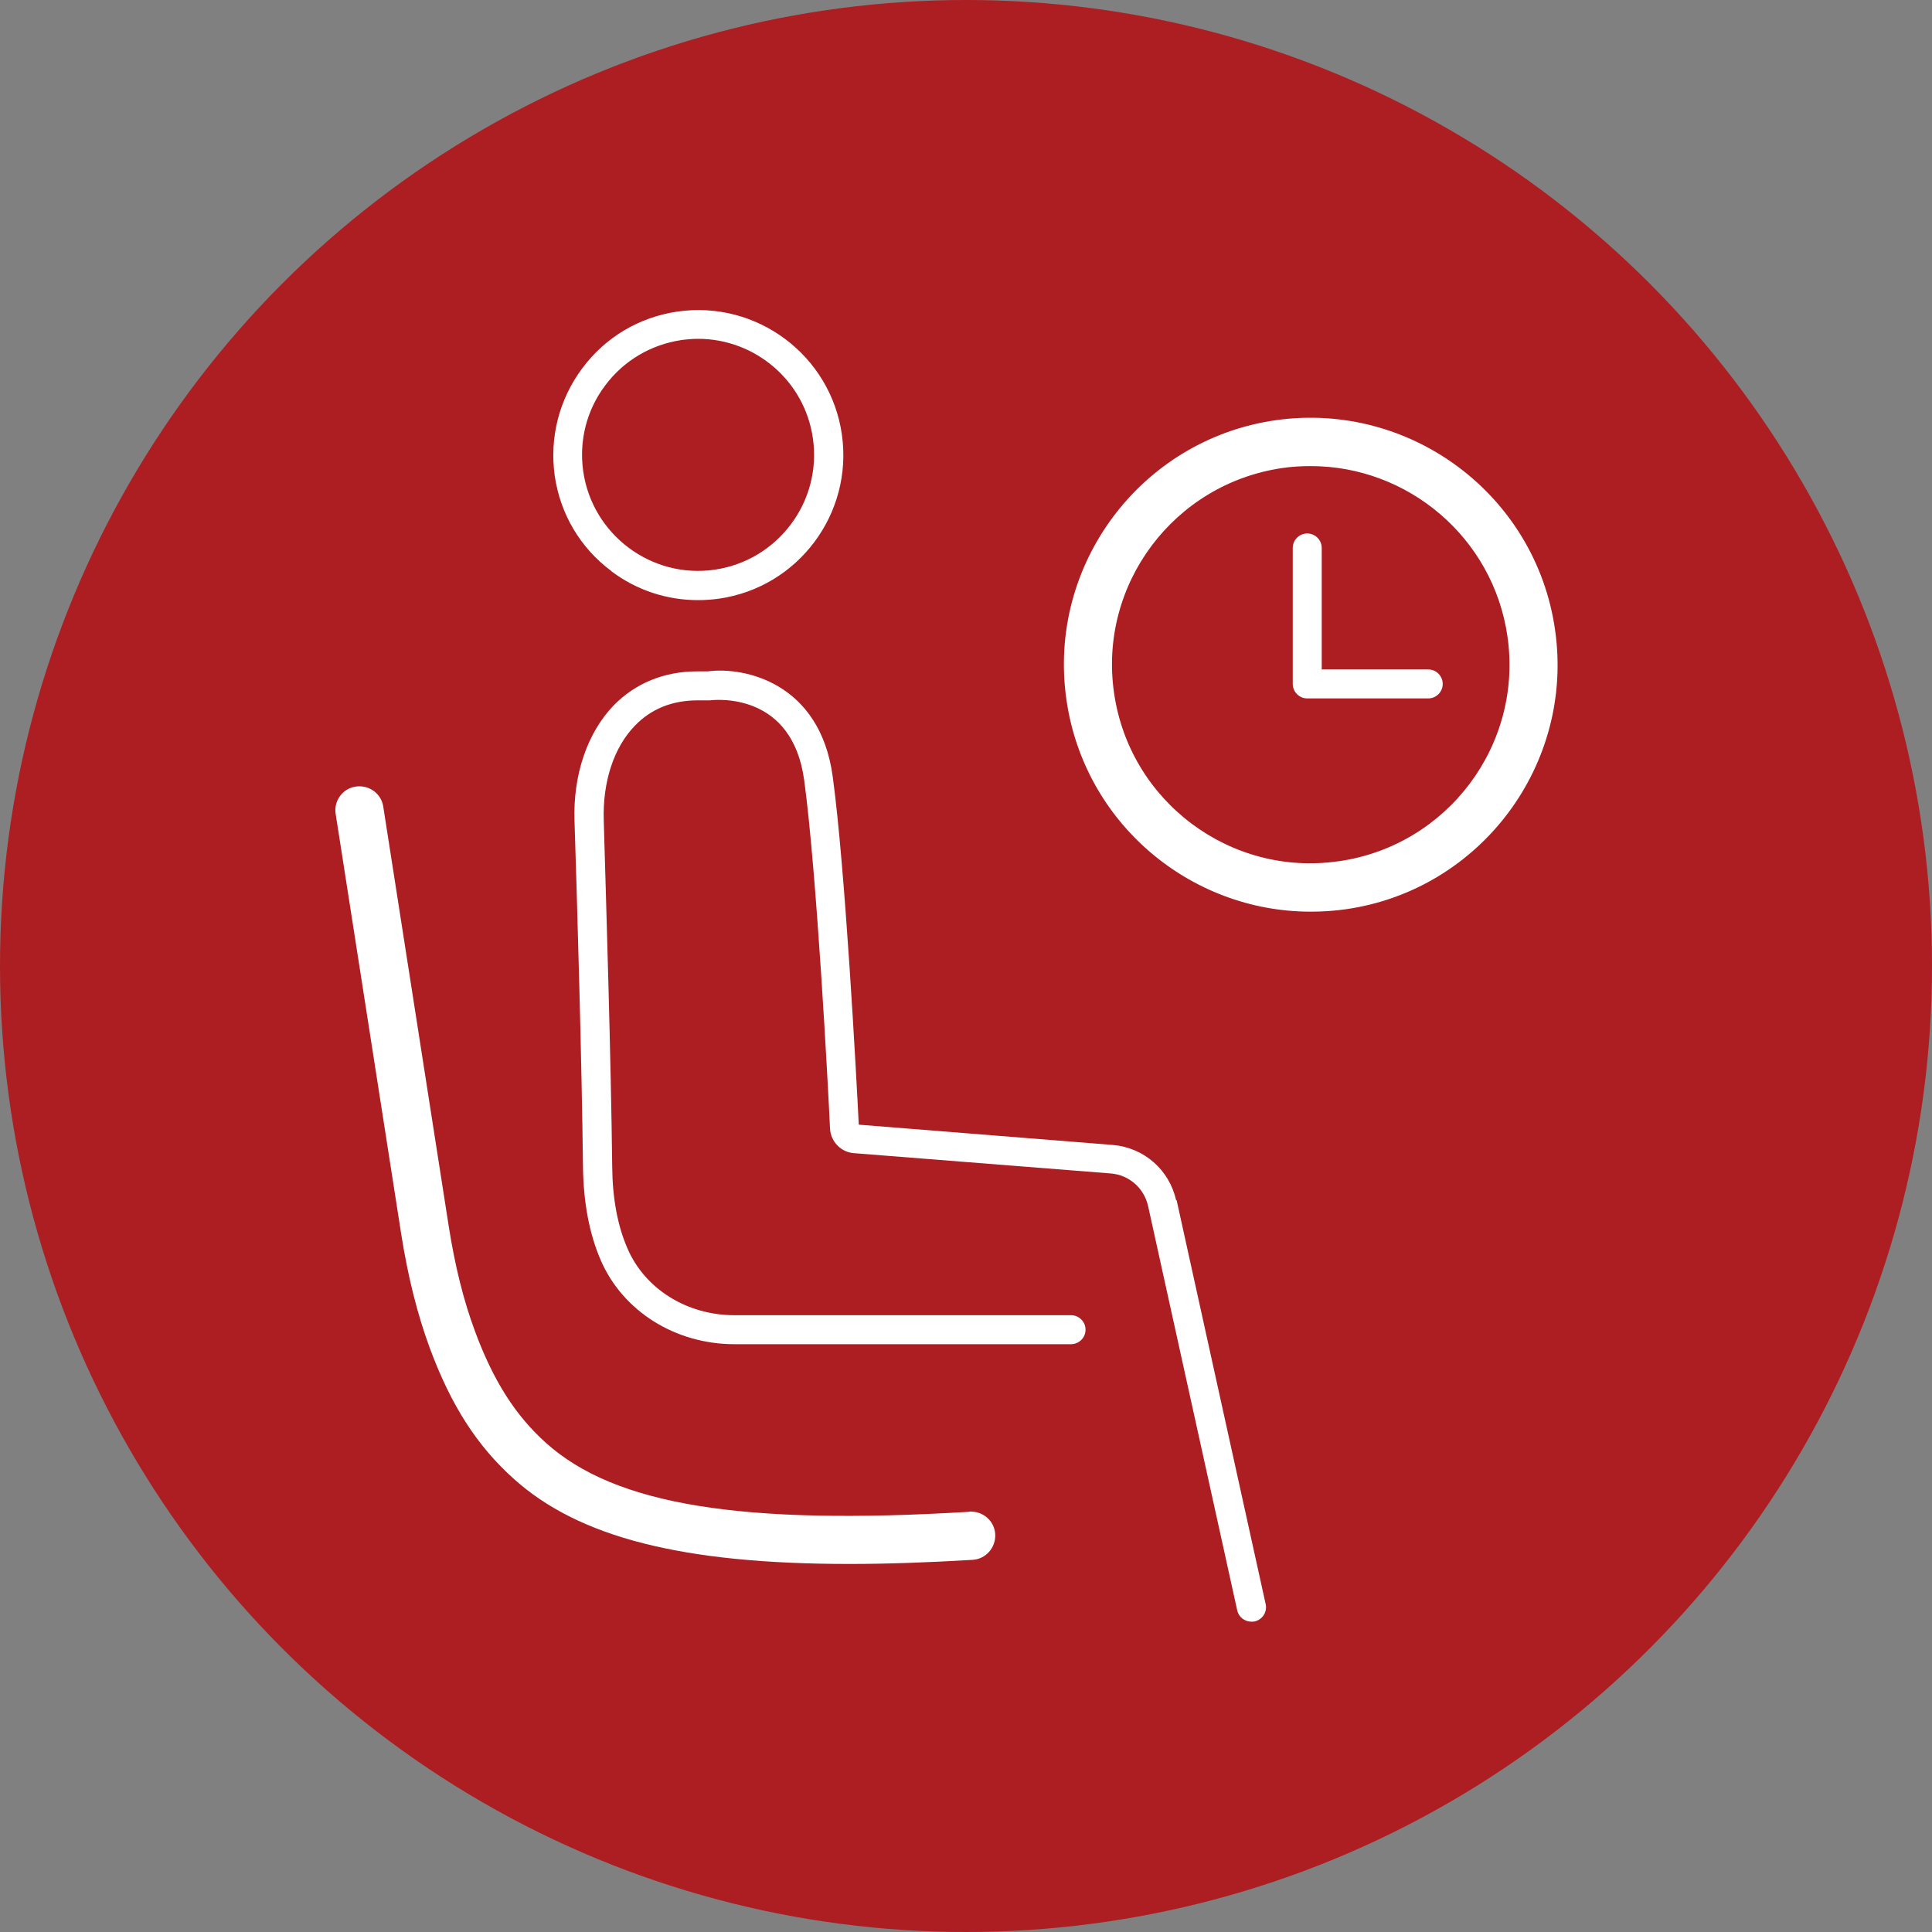 <?xml version="1.0" encoding="UTF-8"?><svg id="Ebene_1" xmlns="http://www.w3.org/2000/svg" viewBox="0 0 80 80"><rect x="0" y="0" width="80" height="80" fill="#808080" stroke="none"/><defs><style>.cls-1{fill:#fff;}.cls-2{fill:#ac1e22;}</style></defs><circle class="cls-2" cx="40" cy="40" r="40"/><g><path class="cls-1" d="M25.31,23.65c1.05,.79,2.3,1.2,3.59,1.2,.29,0,.58-.02,.87-.06,3.28-.47,5.56-3.52,5.09-6.8h0c-.47-3.28-3.52-5.56-6.8-5.09-1.59,.23-2.99,1.06-3.95,2.35s-1.36,2.87-1.14,4.45c.23,1.59,1.06,2.99,2.35,3.95Zm-.25-7.69c.77-1.03,1.89-1.69,3.16-1.88,.23-.03,.46-.05,.69-.05,2.35,0,4.41,1.73,4.75,4.12,.38,2.62-1.45,5.06-4.07,5.44-2.62,.38-5.06-1.45-5.44-4.07-.18-1.27,.14-2.54,.91-3.56Z"/><path class="cls-1" d="M40.14,62.6c-9.43,.57-14.67-.28-17.53-2.85-1.27-1.14-2.18-2.57-2.94-4.62-.48-1.29-.83-2.71-1.09-4.36l-2.71-17.37c-.08-.54-.59-.91-1.14-.83-.55,.08-.92,.6-.83,1.14l2.71,17.37c.28,1.78,.67,3.34,1.19,4.75,.88,2.37,1.95,4.04,3.48,5.41,2.68,2.41,6.96,3.52,13.89,3.52,1.56,0,3.26-.06,5.1-.17,.55-.03,.97-.51,.94-1.06-.03-.55-.5-.96-1.06-.94Z"/><path class="cls-1" d="M48.7,49.7c-.28-1.26-1.33-2.18-2.62-2.29l-10.52-.84c-.1-1.99-.56-10.62-1.08-14.42-.53-3.89-3.67-4.55-5.17-4.35h-.44c-1.37,0-2.56,.49-3.46,1.41-1.09,1.13-1.69,2.88-1.62,4.8,.11,3.45,.3,9.89,.35,14.31,.02,1.47,.26,2.76,.73,3.85,.91,2.12,3.09,3.49,5.54,3.49h13.94c.33,0,.6-.27,.6-.6s-.27-.6-.6-.6h-13.94c-1.97,0-3.71-1.09-4.43-2.77-.41-.94-.62-2.08-.63-3.39-.05-4.42-.25-10.88-.35-14.33-.05-1.6,.42-3.03,1.29-3.92,.67-.7,1.55-1.05,2.6-1.05h.5c.35-.04,3.42-.3,3.91,3.31,.52,3.83,.99,12.69,1.07,14.43,.03,.53,.45,.97,.99,1.01l10.63,.84c.76,.06,1.38,.6,1.55,1.35l3.69,16.74c.06,.28,.31,.47,.59,.47,.04,0,.09,0,.13-.01,.32-.07,.53-.39,.46-.71l-3.69-16.74Z"/><path class="cls-1" d="M64.39,26.07c-.8-5.58-5.99-9.46-11.57-8.67-5.58,.8-9.47,6-8.66,11.58,.73,5.09,5.11,8.77,10.11,8.77,.48,0,.97-.03,1.46-.1,5.58-.8,9.47-6,8.66-11.58Zm-8.95,9.59c-4.49,.66-8.67-2.48-9.31-6.97-.65-4.49,2.48-8.66,6.97-9.31,.4-.06,.79-.08,1.18-.08,4.02,0,7.55,2.96,8.14,7.05,.65,4.49-2.48,8.66-6.97,9.31Z"/><path class="cls-1" d="M59.14,27.72h-4.41v-5.03c0-.33-.27-.6-.6-.6s-.6,.27-.6,.6v5.63c0,.33,.27,.6,.6,.6h5.01c.33,0,.6-.27,.6-.6s-.27-.6-.6-.6Z"/></g></svg>